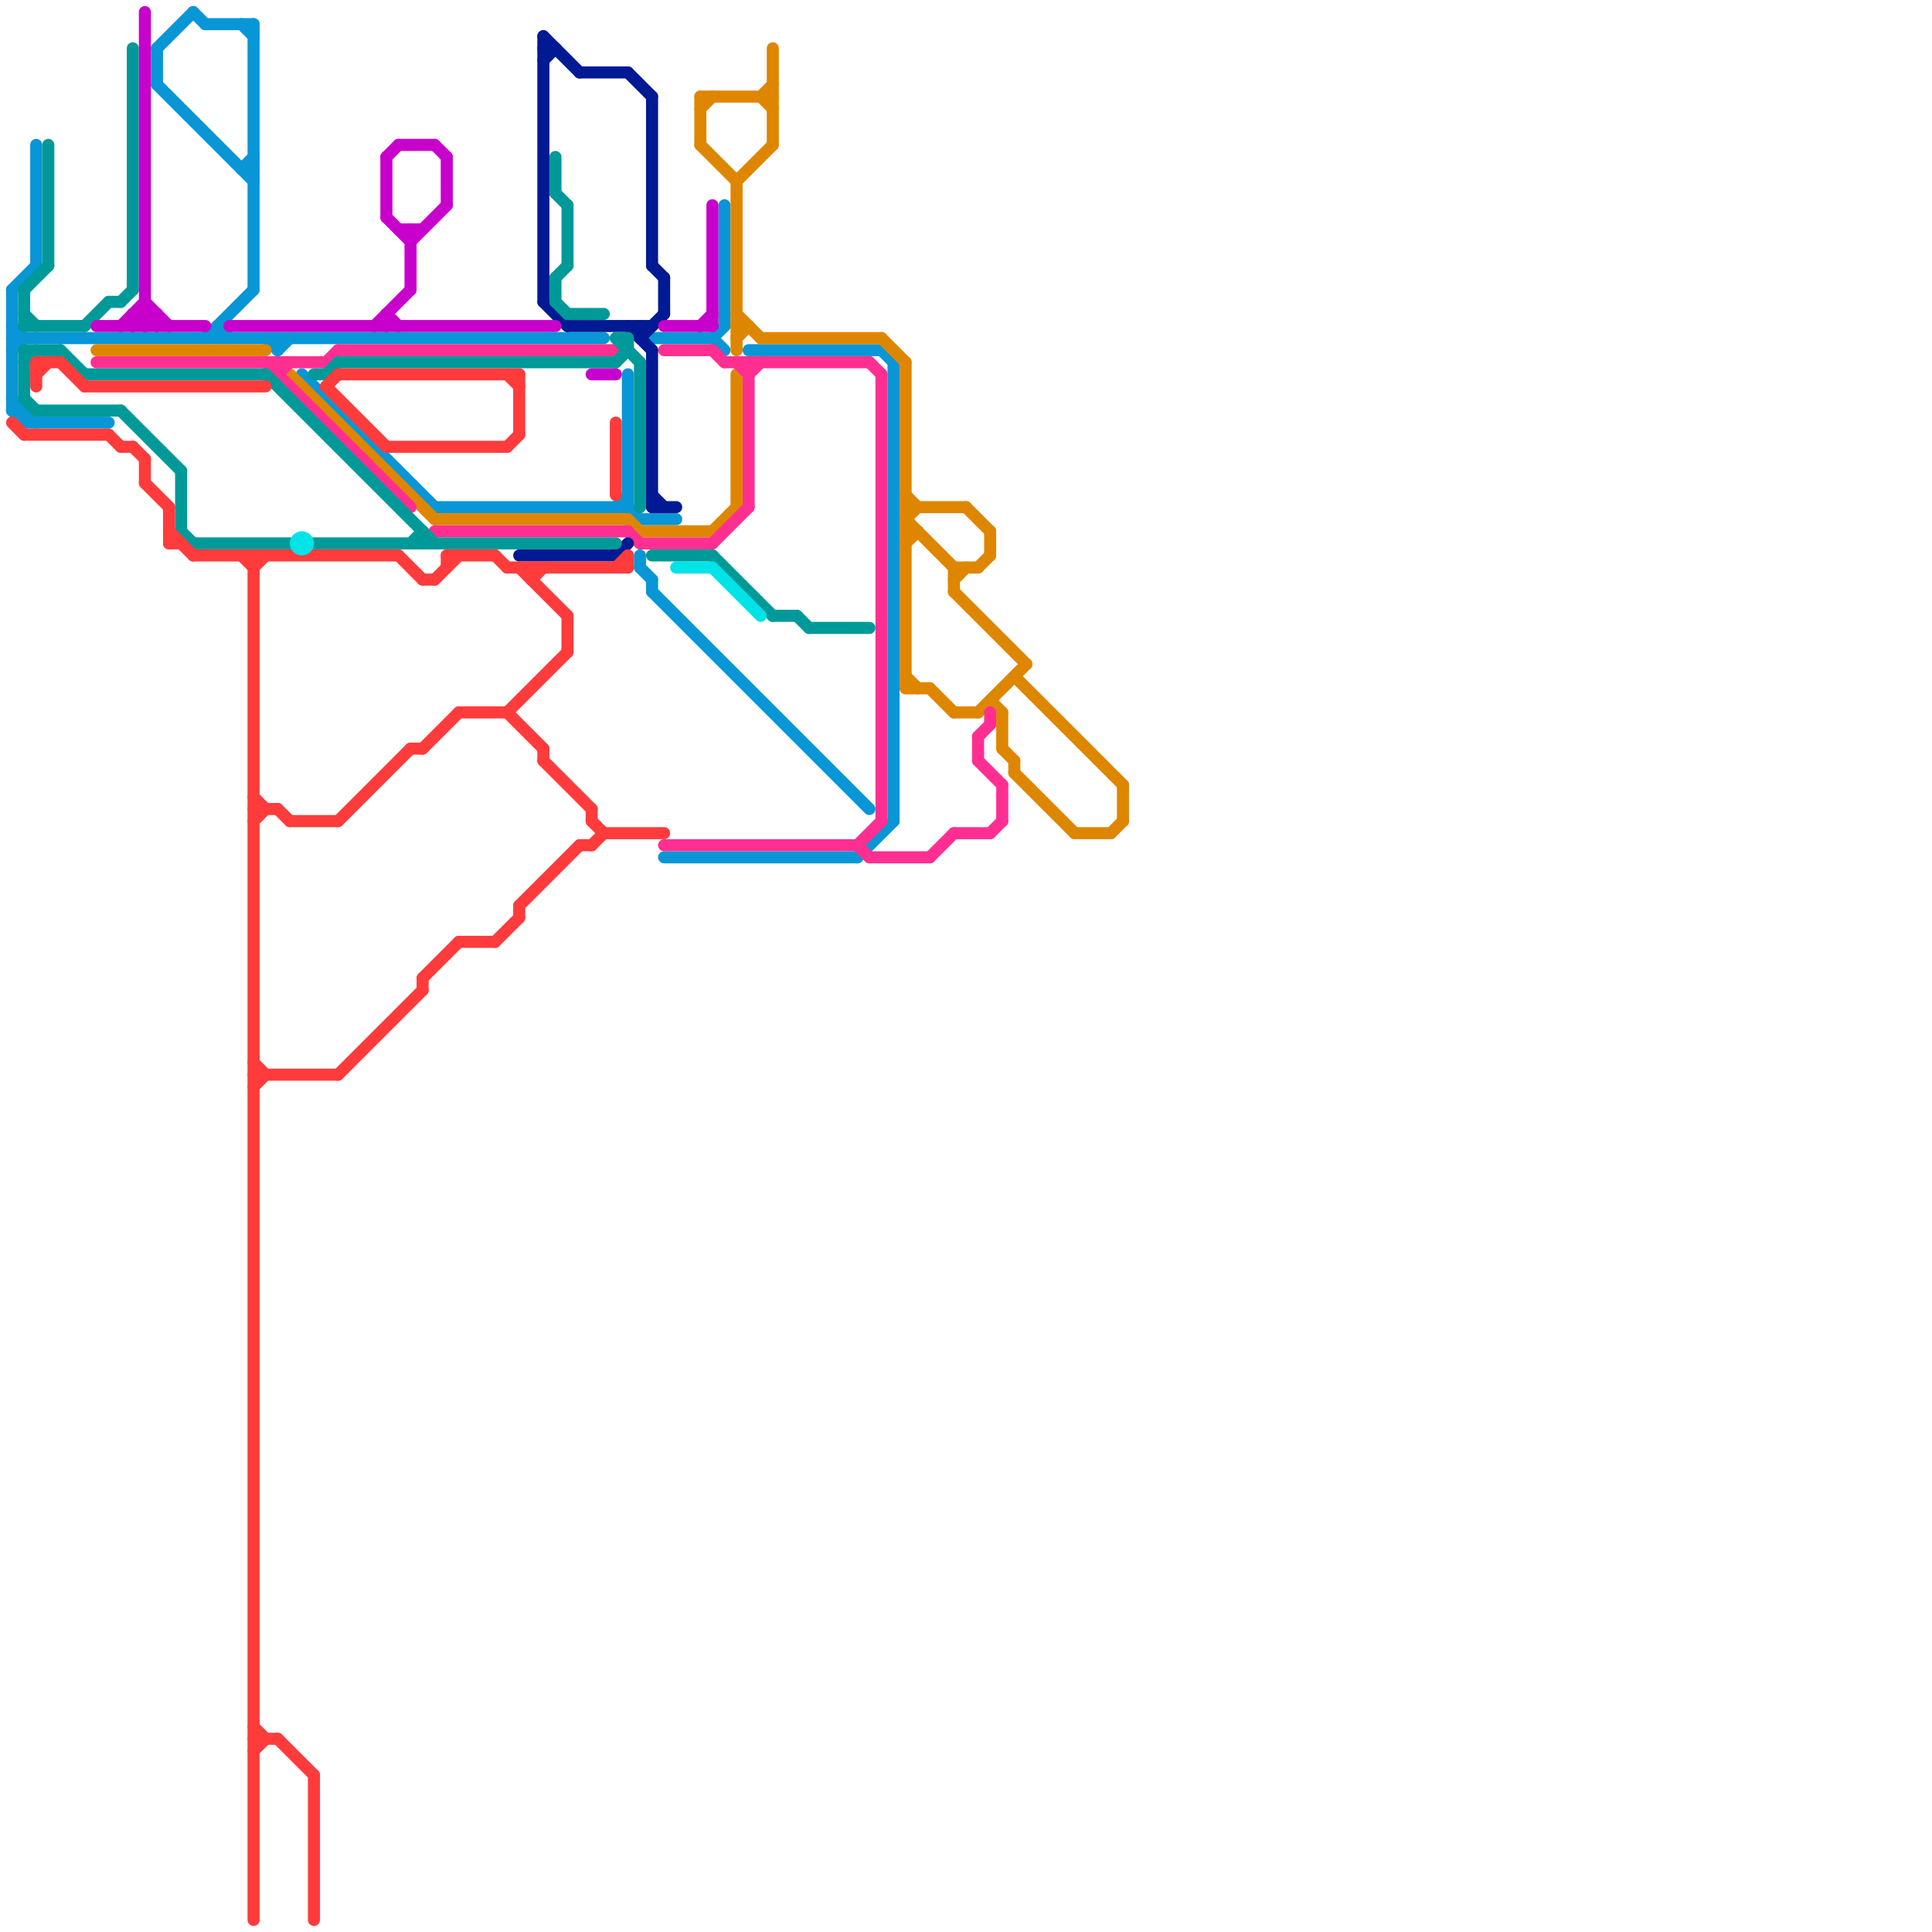 
<svg version="1.1" xmlns="http://www.w3.org/2000/svg" viewBox="0 0 160 160">
<style>text { font: 1px Helvetica; font-weight: 600; white-space: pre; dominant-baseline: central; } line { stroke-width: 1; fill: none; stroke-linecap: round; stroke-linejoin: round; } .c0 { stroke: #0896d7 } .c1 { stroke: #df8600 } .c2 { stroke: #ff2f92 } .c3 { stroke: #011993 } .c4 { stroke: #009999 } .c5 { stroke: #c800cb } .c6 { stroke: #ff3b3c } .c7 { stroke: #00e3e7 } .w1 { stroke-width: 1; }</style><defs><g id="wm-xf"><circle r="1.2" fill="#000"/><circle r="0.9" fill="#fff"/><circle r="0.6" fill="#000"/><circle r="0.3" fill="#fff"/></g><g id="wm"><circle r="0.6" fill="#000"/><circle r="0.3" fill="#fff"/></g></defs><line class="c0 " x1="73" y1="29" x2="74" y2="30"/><line class="c0 " x1="71" y1="71" x2="74" y2="68"/><line class="c0 " x1="52" y1="31" x2="52" y2="42"/><line class="c0 " x1="20" y1="14" x2="21" y2="13"/><line class="c0 " x1="54" y1="28" x2="59" y2="28"/><line class="c0 " x1="1" y1="34" x2="2" y2="34"/><line class="c0 " x1="1" y1="28" x2="50" y2="28"/><line class="c0 " x1="53" y1="43" x2="56" y2="43"/><line class="c0 " x1="55" y1="71" x2="71" y2="71"/><line class="c0 " x1="3" y1="12" x2="3" y2="22"/><line class="c0 " x1="74" y1="30" x2="74" y2="68"/><line class="c0 " x1="20" y1="2" x2="21" y2="3"/><line class="c0 " x1="21" y1="2" x2="21" y2="24"/><line class="c0 " x1="18" y1="27" x2="19" y2="28"/><line class="c0 " x1="13" y1="7" x2="21" y2="15"/><line class="c0 " x1="17" y1="28" x2="21" y2="24"/><line class="c0 " x1="53" y1="47" x2="54" y2="48"/><line class="c0 " x1="13" y1="4" x2="16" y2="1"/><line class="c0 " x1="62" y1="29" x2="73" y2="29"/><line class="c0 " x1="53" y1="46" x2="53" y2="47"/><line class="c0 " x1="60" y1="17" x2="60" y2="27"/><line class="c0 " x1="59" y1="28" x2="60" y2="27"/><line class="c0 " x1="51" y1="42" x2="52" y2="41"/><line class="c0 " x1="1" y1="27" x2="2" y2="28"/><line class="c0 " x1="13" y1="4" x2="13" y2="7"/><line class="c0 " x1="23" y1="28" x2="23" y2="29"/><line class="c0 " x1="52" y1="42" x2="53" y2="43"/><line class="c0 " x1="18" y1="27" x2="18" y2="28"/><line class="c0 " x1="36" y1="42" x2="52" y2="42"/><line class="c0 " x1="1" y1="29" x2="2" y2="28"/><line class="c0 " x1="23" y1="29" x2="24" y2="28"/><line class="c0 " x1="22" y1="28" x2="23" y2="29"/><line class="c0 " x1="2" y1="34" x2="2" y2="35"/><line class="c0 " x1="16" y1="1" x2="17" y2="2"/><line class="c0 " x1="25" y1="31" x2="36" y2="42"/><line class="c0 " x1="17" y1="2" x2="21" y2="2"/><line class="c0 " x1="1" y1="33" x2="3" y2="35"/><line class="c0 " x1="1" y1="24" x2="3" y2="22"/><line class="c0 " x1="1" y1="24" x2="1" y2="34"/><line class="c0 " x1="20" y1="14" x2="21" y2="14"/><line class="c0 " x1="1" y1="34" x2="2" y2="35"/><line class="c0 " x1="54" y1="49" x2="72" y2="67"/><line class="c0 " x1="54" y1="48" x2="54" y2="49"/><line class="c0 " x1="59" y1="28" x2="60" y2="29"/><line class="c0 " x1="2" y1="35" x2="9" y2="35"/><line class="c1 " x1="82" y1="44" x2="82" y2="46"/><line class="c1 " x1="52" y1="43" x2="53" y2="44"/><line class="c1 " x1="63" y1="28" x2="73" y2="28"/><line class="c1 " x1="36" y1="43" x2="52" y2="43"/><line class="c1 " x1="75" y1="45" x2="76" y2="44"/><line class="c1 " x1="75" y1="42" x2="80" y2="42"/><line class="c1 " x1="81" y1="47" x2="82" y2="46"/><line class="c1 " x1="53" y1="44" x2="59" y2="44"/><line class="c1 " x1="84" y1="56" x2="93" y2="65"/><line class="c1 " x1="59" y1="44" x2="61" y2="42"/><line class="c1 " x1="61" y1="31" x2="61" y2="42"/><line class="c1 " x1="79" y1="49" x2="85" y2="55"/><line class="c1 " x1="58" y1="8" x2="58" y2="12"/><line class="c1 " x1="89" y1="69" x2="92" y2="69"/><line class="c1 " x1="75" y1="30" x2="75" y2="57"/><line class="c1 " x1="79" y1="48" x2="80" y2="47"/><line class="c1 " x1="81" y1="59" x2="85" y2="55"/><line class="c1 " x1="8" y1="29" x2="22" y2="29"/><line class="c1 " x1="63" y1="8" x2="64" y2="7"/><line class="c1 " x1="80" y1="42" x2="82" y2="44"/><line class="c1 " x1="75" y1="43" x2="76" y2="42"/><line class="c1 " x1="83" y1="59" x2="83" y2="62"/><line class="c1 " x1="77" y1="57" x2="79" y2="59"/><line class="c1 " x1="58" y1="12" x2="61" y2="15"/><line class="c1 " x1="92" y1="69" x2="93" y2="68"/><line class="c1 " x1="75" y1="43" x2="79" y2="47"/><line class="c1 " x1="61" y1="15" x2="61" y2="29"/><line class="c1 " x1="83" y1="62" x2="84" y2="63"/><line class="c1 " x1="64" y1="4" x2="64" y2="12"/><line class="c1 " x1="79" y1="47" x2="81" y2="47"/><line class="c1 " x1="75" y1="56" x2="76" y2="57"/><line class="c1 " x1="61" y1="27" x2="62" y2="27"/><line class="c1 " x1="63" y1="8" x2="64" y2="9"/><line class="c1 " x1="84" y1="64" x2="89" y2="69"/><line class="c1 " x1="61" y1="28" x2="62" y2="27"/><line class="c1 " x1="61" y1="26" x2="63" y2="28"/><line class="c1 " x1="24" y1="31" x2="36" y2="43"/><line class="c1 " x1="61" y1="15" x2="64" y2="12"/><line class="c1 " x1="79" y1="59" x2="81" y2="59"/><line class="c1 " x1="58" y1="9" x2="59" y2="8"/><line class="c1 " x1="75" y1="44" x2="76" y2="44"/><line class="c1 " x1="75" y1="57" x2="77" y2="57"/><line class="c1 " x1="93" y1="65" x2="93" y2="68"/><line class="c1 " x1="75" y1="41" x2="76" y2="42"/><line class="c1 " x1="79" y1="47" x2="79" y2="49"/><line class="c1 " x1="82" y1="58" x2="83" y2="59"/><line class="c1 " x1="73" y1="28" x2="75" y2="30"/><line class="c1 " x1="58" y1="8" x2="64" y2="8"/><line class="c1 " x1="84" y1="63" x2="84" y2="64"/><line class="c2 " x1="55" y1="70" x2="71" y2="70"/><line class="c2 " x1="61" y1="30" x2="62" y2="31"/><line class="c2 " x1="82" y1="59" x2="82" y2="60"/><line class="c2 " x1="60" y1="30" x2="72" y2="30"/><line class="c2 " x1="28" y1="29" x2="51" y2="29"/><line class="c2 " x1="23" y1="30" x2="23" y2="31"/><line class="c2 " x1="82" y1="69" x2="83" y2="68"/><line class="c2 " x1="59" y1="29" x2="60" y2="30"/><line class="c2 " x1="59" y1="45" x2="62" y2="42"/><line class="c2 " x1="81" y1="61" x2="82" y2="60"/><line class="c2 " x1="53" y1="45" x2="59" y2="45"/><line class="c2 " x1="79" y1="69" x2="82" y2="69"/><line class="c2 " x1="62" y1="30" x2="62" y2="42"/><line class="c2 " x1="62" y1="31" x2="63" y2="30"/><line class="c2 " x1="72" y1="30" x2="73" y2="31"/><line class="c2 " x1="83" y1="65" x2="83" y2="68"/><line class="c2 " x1="71" y1="70" x2="73" y2="68"/><line class="c2 " x1="81" y1="61" x2="81" y2="63"/><line class="c2 " x1="27" y1="30" x2="28" y2="29"/><line class="c2 " x1="73" y1="31" x2="73" y2="68"/><line class="c2 " x1="52" y1="44" x2="53" y2="45"/><line class="c2 " x1="23" y1="31" x2="24" y2="30"/><line class="c2 " x1="36" y1="44" x2="52" y2="44"/><line class="c2 " x1="81" y1="63" x2="83" y2="65"/><line class="c2 " x1="8" y1="30" x2="27" y2="30"/><line class="c2 " x1="71" y1="70" x2="72" y2="71"/><line class="c2 " x1="22" y1="30" x2="34" y2="42"/><line class="c2 " x1="77" y1="71" x2="79" y2="69"/><line class="c2 " x1="55" y1="29" x2="59" y2="29"/><line class="c2 " x1="72" y1="71" x2="77" y2="71"/><line class="c3 " x1="51" y1="46" x2="52" y2="45"/><line class="c3 " x1="47" y1="27" x2="54" y2="27"/><line class="c3 " x1="54" y1="22" x2="55" y2="23"/><line class="c3 " x1="54" y1="41" x2="55" y2="42"/><line class="c3 " x1="45" y1="3" x2="48" y2="6"/><line class="c3 " x1="45" y1="4" x2="46" y2="4"/><line class="c3 " x1="45" y1="3" x2="45" y2="25"/><line class="c3 " x1="48" y1="6" x2="52" y2="6"/><line class="c3 " x1="43" y1="46" x2="51" y2="46"/><line class="c3 " x1="52" y1="6" x2="54" y2="8"/><line class="c3 " x1="53" y1="27" x2="53" y2="28"/><line class="c3 " x1="45" y1="25" x2="47" y2="27"/><line class="c3 " x1="55" y1="23" x2="55" y2="26"/><line class="c3 " x1="54" y1="42" x2="56" y2="42"/><line class="c3 " x1="54" y1="29" x2="54" y2="42"/><line class="c3 " x1="54" y1="8" x2="54" y2="22"/><line class="c3 " x1="53" y1="28" x2="55" y2="26"/><line class="c3 " x1="45" y1="5" x2="46" y2="4"/><line class="c3 " x1="52" y1="27" x2="54" y2="29"/><line class="c4 " x1="34" y1="45" x2="35" y2="44"/><line class="c4 " x1="9" y1="25" x2="10" y2="25"/><line class="c4 " x1="51" y1="28" x2="53" y2="30"/><line class="c4 " x1="59" y1="46" x2="64" y2="51"/><line class="c4 " x1="2" y1="24" x2="4" y2="22"/><line class="c4 " x1="2" y1="26" x2="3" y2="27"/><line class="c4 " x1="26" y1="45" x2="51" y2="45"/><line class="c4 " x1="51" y1="28" x2="52" y2="28"/><line class="c4 " x1="64" y1="51" x2="66" y2="51"/><line class="c4 " x1="11" y1="4" x2="11" y2="24"/><line class="c4 " x1="27" y1="31" x2="28" y2="30"/><line class="c4 " x1="15" y1="44" x2="16" y2="45"/><line class="c4 " x1="53" y1="30" x2="53" y2="42"/><line class="c4 " x1="28" y1="30" x2="51" y2="30"/><line class="c4 " x1="3" y1="34" x2="10" y2="34"/><line class="c4 " x1="46" y1="23" x2="46" y2="25"/><line class="c4 " x1="5" y1="29" x2="7" y2="31"/><line class="c4 " x1="46" y1="25" x2="47" y2="26"/><line class="c4 " x1="47" y1="26" x2="50" y2="26"/><line class="c4 " x1="16" y1="45" x2="24" y2="45"/><line class="c4 " x1="2" y1="24" x2="2" y2="27"/><line class="c4 " x1="51" y1="30" x2="52" y2="29"/><line class="c4 " x1="46" y1="23" x2="47" y2="22"/><line class="c4 " x1="22" y1="31" x2="36" y2="45"/><line class="c4 " x1="54" y1="46" x2="59" y2="46"/><line class="c4 " x1="15" y1="39" x2="15" y2="44"/><line class="c4 " x1="4" y1="12" x2="4" y2="22"/><line class="c4 " x1="10" y1="25" x2="11" y2="24"/><line class="c4 " x1="52" y1="28" x2="52" y2="29"/><line class="c4 " x1="7" y1="31" x2="22" y2="31"/><line class="c4 " x1="47" y1="17" x2="47" y2="22"/><line class="c4 " x1="7" y1="27" x2="9" y2="25"/><line class="c4 " x1="66" y1="51" x2="67" y2="52"/><line class="c4 " x1="35" y1="44" x2="35" y2="45"/><line class="c4 " x1="2" y1="30" x2="3" y2="29"/><line class="c4 " x1="10" y1="34" x2="15" y2="39"/><line class="c4 " x1="46" y1="16" x2="47" y2="17"/><line class="c4 " x1="2" y1="27" x2="7" y2="27"/><line class="c4 " x1="2" y1="29" x2="2" y2="33"/><line class="c4 " x1="2" y1="33" x2="3" y2="34"/><line class="c4 " x1="2" y1="29" x2="5" y2="29"/><line class="c4 " x1="46" y1="13" x2="46" y2="16"/><line class="c4 " x1="26" y1="31" x2="27" y2="31"/><line class="c4 " x1="67" y1="52" x2="72" y2="52"/><line class="c5 " x1="49" y1="31" x2="51" y2="31"/><line class="c5 " x1="11" y1="26" x2="11" y2="27"/><line class="c5 " x1="33" y1="19" x2="35" y2="19"/><line class="c5 " x1="55" y1="27" x2="59" y2="27"/><line class="c5 " x1="11" y1="27" x2="12" y2="26"/><line class="c5 " x1="32" y1="26" x2="32" y2="27"/><line class="c5 " x1="19" y1="27" x2="46" y2="27"/><line class="c5 " x1="33" y1="12" x2="36" y2="12"/><line class="c5 " x1="34" y1="19" x2="34" y2="24"/><line class="c5 " x1="8" y1="27" x2="17" y2="27"/><line class="c5 " x1="12" y1="1" x2="12" y2="27"/><line class="c5 " x1="10" y1="27" x2="12" y2="25"/><line class="c5 " x1="32" y1="18" x2="34" y2="20"/><line class="c5 " x1="12" y1="25" x2="14" y2="27"/><line class="c5 " x1="32" y1="13" x2="32" y2="18"/><line class="c5 " x1="58" y1="27" x2="59" y2="26"/><line class="c5 " x1="36" y1="12" x2="37" y2="13"/><line class="c5 " x1="11" y1="26" x2="13" y2="26"/><line class="c5 " x1="37" y1="13" x2="37" y2="17"/><line class="c5 " x1="59" y1="17" x2="59" y2="27"/><line class="c5 " x1="11" y1="26" x2="12" y2="27"/><line class="c5 " x1="31" y1="27" x2="34" y2="24"/><line class="c5 " x1="13" y1="26" x2="13" y2="27"/><line class="c5 " x1="34" y1="20" x2="37" y2="17"/><line class="c5 " x1="12" y1="26" x2="13" y2="27"/><line class="c5 " x1="32" y1="26" x2="33" y2="27"/><line class="c5 " x1="32" y1="13" x2="33" y2="12"/><line class="c5 " x1="12" y1="27" x2="13" y2="26"/><line class="c6 " x1="42" y1="31" x2="43" y2="32"/><line class="c6 " x1="33" y1="46" x2="35" y2="48"/><line class="c6 " x1="21" y1="143" x2="22" y2="144"/><line class="c6 " x1="43" y1="47" x2="47" y2="51"/><line class="c6 " x1="35" y1="62" x2="38" y2="59"/><line class="c6 " x1="21" y1="46" x2="21" y2="159"/><line class="c6 " x1="11" y1="37" x2="12" y2="38"/><line class="c6 " x1="14" y1="44" x2="16" y2="46"/><line class="c6 " x1="21" y1="67" x2="23" y2="67"/><line class="c6 " x1="34" y1="62" x2="35" y2="62"/><line class="c6 " x1="52" y1="46" x2="52" y2="47"/><line class="c6 " x1="27" y1="32" x2="28" y2="31"/><line class="c6 " x1="26" y1="147" x2="26" y2="159"/><line class="c6 " x1="49" y1="70" x2="50" y2="69"/><line class="c6 " x1="21" y1="47" x2="22" y2="46"/><line class="c6 " x1="28" y1="31" x2="43" y2="31"/><line class="c6 " x1="3" y1="30" x2="5" y2="30"/><line class="c6 " x1="49" y1="67" x2="49" y2="68"/><line class="c6 " x1="12" y1="38" x2="12" y2="40"/><line class="c6 " x1="28" y1="68" x2="34" y2="62"/><line class="c6 " x1="42" y1="37" x2="43" y2="36"/><line class="c6 " x1="44" y1="47" x2="44" y2="48"/><line class="c6 " x1="42" y1="59" x2="45" y2="62"/><line class="c6 " x1="37" y1="46" x2="37" y2="47"/><line class="c6 " x1="45" y1="63" x2="49" y2="67"/><line class="c6 " x1="23" y1="144" x2="26" y2="147"/><line class="c6 " x1="2" y1="36" x2="9" y2="36"/><line class="c6 " x1="21" y1="66" x2="22" y2="67"/><line class="c6 " x1="48" y1="70" x2="49" y2="70"/><line class="c6 " x1="7" y1="32" x2="22" y2="32"/><line class="c6 " x1="38" y1="78" x2="41" y2="78"/><line class="c6 " x1="27" y1="32" x2="32" y2="37"/><line class="c6 " x1="51" y1="47" x2="52" y2="46"/><line class="c6 " x1="12" y1="40" x2="14" y2="42"/><line class="c6 " x1="21" y1="90" x2="22" y2="89"/><line class="c6 " x1="43" y1="75" x2="48" y2="70"/><line class="c6 " x1="21" y1="89" x2="28" y2="89"/><line class="c6 " x1="24" y1="68" x2="28" y2="68"/><line class="c6 " x1="10" y1="37" x2="11" y2="37"/><line class="c6 " x1="3" y1="31" x2="4" y2="30"/><line class="c6 " x1="9" y1="36" x2="10" y2="37"/><line class="c6 " x1="23" y1="67" x2="24" y2="68"/><line class="c6 " x1="49" y1="68" x2="50" y2="69"/><line class="c6 " x1="21" y1="144" x2="23" y2="144"/><line class="c6 " x1="35" y1="81" x2="38" y2="78"/><line class="c6 " x1="14" y1="42" x2="14" y2="45"/><line class="c6 " x1="45" y1="62" x2="45" y2="63"/><line class="c6 " x1="28" y1="89" x2="35" y2="82"/><line class="c6 " x1="41" y1="46" x2="42" y2="47"/><line class="c6 " x1="1" y1="35" x2="2" y2="36"/><line class="c6 " x1="16" y1="46" x2="33" y2="46"/><line class="c6 " x1="3" y1="30" x2="3" y2="32"/><line class="c6 " x1="47" y1="51" x2="47" y2="54"/><line class="c6 " x1="21" y1="68" x2="22" y2="67"/><line class="c6 " x1="50" y1="69" x2="55" y2="69"/><line class="c6 " x1="37" y1="46" x2="41" y2="46"/><line class="c6 " x1="35" y1="81" x2="35" y2="82"/><line class="c6 " x1="21" y1="88" x2="22" y2="89"/><line class="c6 " x1="43" y1="75" x2="43" y2="76"/><line class="c6 " x1="32" y1="37" x2="42" y2="37"/><line class="c6 " x1="21" y1="145" x2="22" y2="144"/><line class="c6 " x1="5" y1="30" x2="7" y2="32"/><line class="c6 " x1="35" y1="48" x2="36" y2="48"/><line class="c6 " x1="42" y1="59" x2="47" y2="54"/><line class="c6 " x1="51" y1="35" x2="51" y2="41"/><line class="c6 " x1="44" y1="48" x2="45" y2="47"/><line class="c6 " x1="42" y1="47" x2="52" y2="47"/><line class="c6 " x1="20" y1="46" x2="21" y2="47"/><line class="c6 " x1="38" y1="59" x2="42" y2="59"/><line class="c6 " x1="36" y1="48" x2="38" y2="46"/><line class="c6 " x1="41" y1="78" x2="43" y2="76"/><line class="c6 " x1="43" y1="31" x2="43" y2="36"/><line class="c6 " x1="14" y1="45" x2="15" y2="45"/><line class="c7 " x1="59" y1="47" x2="63" y2="51"/><line class="c7 " x1="56" y1="47" x2="59" y2="47"/><circle cx="25" cy="45" r="1" fill="#00e3e7" />
</svg>
